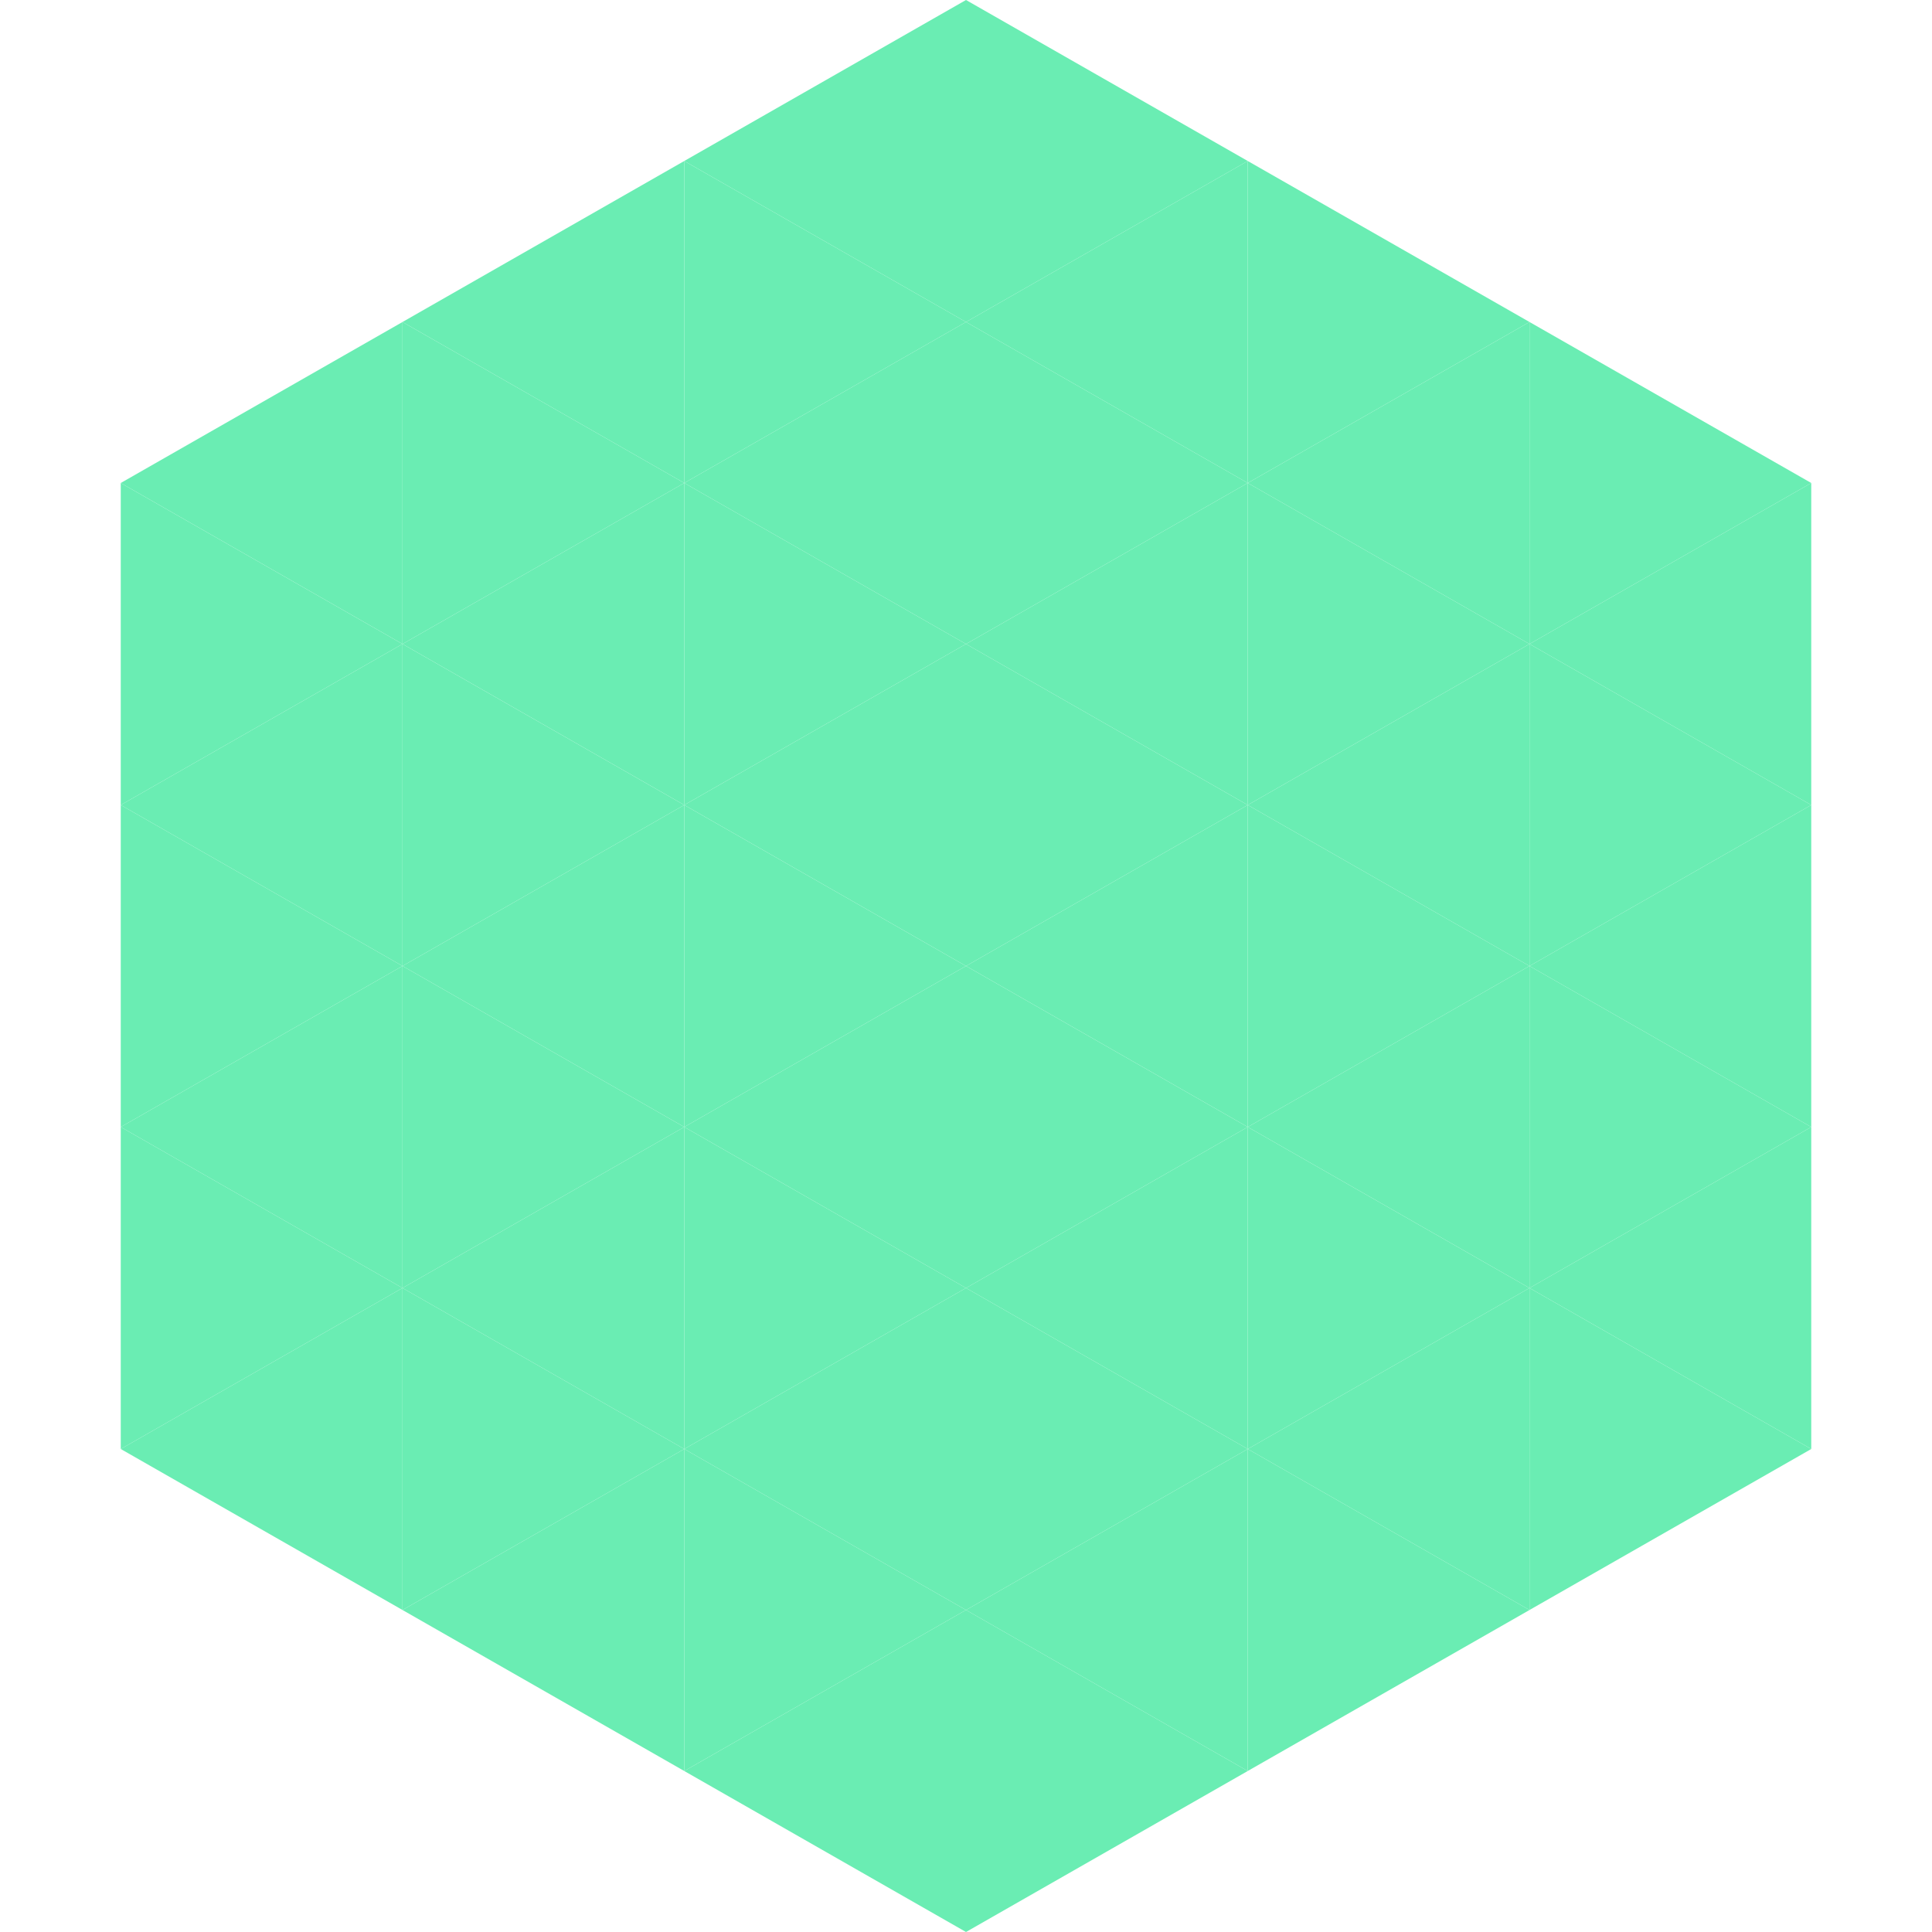 <?xml version="1.0"?>
<!-- Generated by SVGo -->
<svg width="240" height="240"
     xmlns="http://www.w3.org/2000/svg"
     xmlns:xlink="http://www.w3.org/1999/xlink">
<polygon points="50,40 15,60 50,80" style="fill:rgb(106,237,179)" />
<polygon points="190,40 225,60 190,80" style="fill:rgb(106,237,179)" />
<polygon points="15,60 50,80 15,100" style="fill:rgb(106,237,179)" />
<polygon points="225,60 190,80 225,100" style="fill:rgb(106,237,179)" />
<polygon points="50,80 15,100 50,120" style="fill:rgb(106,237,179)" />
<polygon points="190,80 225,100 190,120" style="fill:rgb(106,237,179)" />
<polygon points="15,100 50,120 15,140" style="fill:rgb(106,237,179)" />
<polygon points="225,100 190,120 225,140" style="fill:rgb(106,237,179)" />
<polygon points="50,120 15,140 50,160" style="fill:rgb(106,237,179)" />
<polygon points="190,120 225,140 190,160" style="fill:rgb(106,237,179)" />
<polygon points="15,140 50,160 15,180" style="fill:rgb(106,237,179)" />
<polygon points="225,140 190,160 225,180" style="fill:rgb(106,237,179)" />
<polygon points="50,160 15,180 50,200" style="fill:rgb(106,237,179)" />
<polygon points="190,160 225,180 190,200" style="fill:rgb(106,237,179)" />
<polygon points="15,180 50,200 15,220" style="fill:rgb(255,255,255); fill-opacity:0" />
<polygon points="225,180 190,200 225,220" style="fill:rgb(255,255,255); fill-opacity:0" />
<polygon points="50,0 85,20 50,40" style="fill:rgb(255,255,255); fill-opacity:0" />
<polygon points="190,0 155,20 190,40" style="fill:rgb(255,255,255); fill-opacity:0" />
<polygon points="85,20 50,40 85,60" style="fill:rgb(106,237,179)" />
<polygon points="155,20 190,40 155,60" style="fill:rgb(106,237,179)" />
<polygon points="50,40 85,60 50,80" style="fill:rgb(106,237,179)" />
<polygon points="190,40 155,60 190,80" style="fill:rgb(106,237,179)" />
<polygon points="85,60 50,80 85,100" style="fill:rgb(106,237,179)" />
<polygon points="155,60 190,80 155,100" style="fill:rgb(106,237,179)" />
<polygon points="50,80 85,100 50,120" style="fill:rgb(106,237,179)" />
<polygon points="190,80 155,100 190,120" style="fill:rgb(106,237,179)" />
<polygon points="85,100 50,120 85,140" style="fill:rgb(106,237,179)" />
<polygon points="155,100 190,120 155,140" style="fill:rgb(106,237,179)" />
<polygon points="50,120 85,140 50,160" style="fill:rgb(106,237,179)" />
<polygon points="190,120 155,140 190,160" style="fill:rgb(106,237,179)" />
<polygon points="85,140 50,160 85,180" style="fill:rgb(106,237,179)" />
<polygon points="155,140 190,160 155,180" style="fill:rgb(106,237,179)" />
<polygon points="50,160 85,180 50,200" style="fill:rgb(106,237,179)" />
<polygon points="190,160 155,180 190,200" style="fill:rgb(106,237,179)" />
<polygon points="85,180 50,200 85,220" style="fill:rgb(106,237,179)" />
<polygon points="155,180 190,200 155,220" style="fill:rgb(106,237,179)" />
<polygon points="120,0 85,20 120,40" style="fill:rgb(106,237,179)" />
<polygon points="120,0 155,20 120,40" style="fill:rgb(106,237,179)" />
<polygon points="85,20 120,40 85,60" style="fill:rgb(106,237,179)" />
<polygon points="155,20 120,40 155,60" style="fill:rgb(106,237,179)" />
<polygon points="120,40 85,60 120,80" style="fill:rgb(106,237,179)" />
<polygon points="120,40 155,60 120,80" style="fill:rgb(106,237,179)" />
<polygon points="85,60 120,80 85,100" style="fill:rgb(106,237,179)" />
<polygon points="155,60 120,80 155,100" style="fill:rgb(106,237,179)" />
<polygon points="120,80 85,100 120,120" style="fill:rgb(106,237,179)" />
<polygon points="120,80 155,100 120,120" style="fill:rgb(106,237,179)" />
<polygon points="85,100 120,120 85,140" style="fill:rgb(106,237,179)" />
<polygon points="155,100 120,120 155,140" style="fill:rgb(106,237,179)" />
<polygon points="120,120 85,140 120,160" style="fill:rgb(106,237,179)" />
<polygon points="120,120 155,140 120,160" style="fill:rgb(106,237,179)" />
<polygon points="85,140 120,160 85,180" style="fill:rgb(106,237,179)" />
<polygon points="155,140 120,160 155,180" style="fill:rgb(106,237,179)" />
<polygon points="120,160 85,180 120,200" style="fill:rgb(106,237,179)" />
<polygon points="120,160 155,180 120,200" style="fill:rgb(106,237,179)" />
<polygon points="85,180 120,200 85,220" style="fill:rgb(106,237,179)" />
<polygon points="155,180 120,200 155,220" style="fill:rgb(106,237,179)" />
<polygon points="120,200 85,220 120,240" style="fill:rgb(106,237,179)" />
<polygon points="120,200 155,220 120,240" style="fill:rgb(106,237,179)" />
<polygon points="85,220 120,240 85,260" style="fill:rgb(255,255,255); fill-opacity:0" />
<polygon points="155,220 120,240 155,260" style="fill:rgb(255,255,255); fill-opacity:0" />
</svg>
